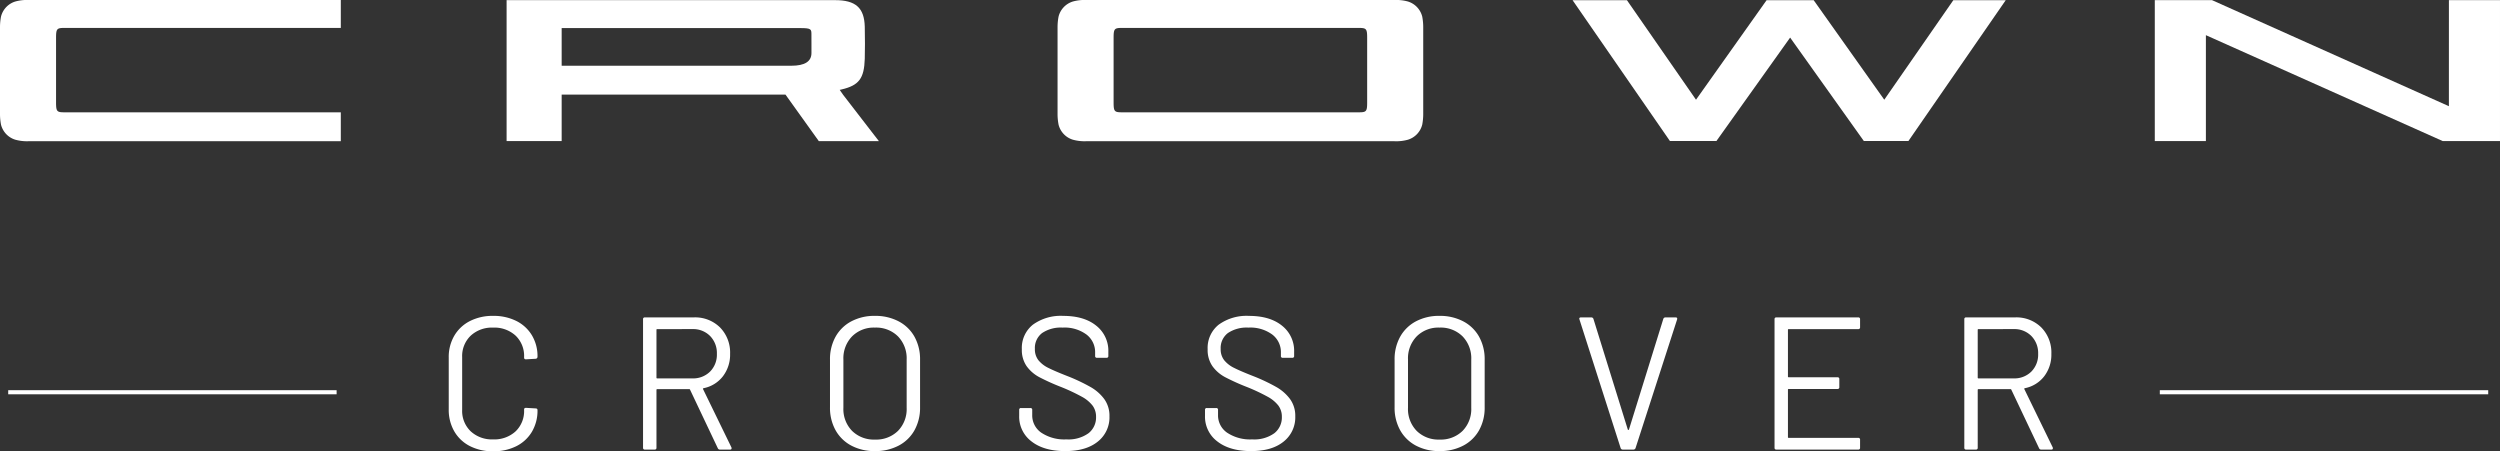 <svg xmlns="http://www.w3.org/2000/svg" width="609.002" height="109.932" viewBox="0 0 609.002 109.932"><rect x="0" y="0" width="609.002" height="109.932" fill="#333333" stroke="none"/><g transform="translate(-442.501 -128.91)"><g transform="translate(442.501 128.91)"><path d="M238.95,34.345l-57.7-25.8v25.8H168.8V.011h13.943l57.7,25.835L240.448.011h12.445V34.345Z" transform="translate(356.108 0.024)" fill="#fff"/><path d="M109.055,15.989q4.879,0,4.895-3.075c.006-.8,0-1.34,0-2.093l0-.3c0-.638-.006-1.312-.006-2.071,0-1.353,0-1.633-2.718-1.633H53.1v9.17h55.951Zm6.679,18.356-8.107-11.316H53.1V34.345H39.686V.011h80.026c5,0,7.1,1.866,7.224,6.437.072,2.671.056,6.039,0,7.852-.146,4.8-1.418,6.48-5.675,7.472l-.429.1.827,1.191c1.633,2.136,4.493,5.84,6.934,8.987l1.782,2.3h-14.64Z" transform="translate(83.722 0.024)" fill="#fff"/><path d="M194.138,34.311,176.186,9.117,158.231,34.311H146.9L123.195.018h13.241l16.82,24.236L170.446.018h11.481l17.19,24.236L215.933.018H228.7L205,34.311Z" transform="translate(259.893 0.038)" fill="#fff"/><path d="M7,34.4a10.585,10.585,0,0,1-3.268-.367A5.131,5.131,0,0,1,.243,30.347,13.8,13.8,0,0,1,0,27.672V6.729A13.818,13.818,0,0,1,.243,4.055,5.146,5.146,0,0,1,3.738.364,10.664,10.664,0,0,1,7,0H83.02V6.8H15.847c-1.944,0-2.192.131-2.192,2.363V25c0,2.233.249,2.363,2.192,2.363H83.02V34.4Z" transform="translate(0 0)" fill="#fff"/><path d="M98.693,6.8c-1.944,0-2.192.131-2.192,2.363V25c0,2.233.249,2.363,2.192,2.363h57.385c1.944,0,2.189-.131,2.189-2.363V9.164c0-2.233-.246-2.363-2.189-2.363ZM89.85,34.4a10.585,10.585,0,0,1-3.268-.367,5.131,5.131,0,0,1-3.492-3.691,13.8,13.8,0,0,1-.243-2.674V6.729a13.819,13.819,0,0,1,.243-2.674,5.146,5.146,0,0,1,3.5-3.691A10.664,10.664,0,0,1,89.849,0h75.069a10.7,10.7,0,0,1,3.268.364,5.152,5.152,0,0,1,3.5,3.691,14.108,14.108,0,0,1,.239,2.674V27.672a14.108,14.108,0,0,1-.239,2.674,5.147,5.147,0,0,1-3.5,3.691,10.585,10.585,0,0,1-3.268.367H89.849Z" transform="translate(174.774 0)" fill="#fff"/></g><g transform="translate(425.501 192.64)"><path d="M14.122.414A12.116,12.116,0,0,1,8.464-.851a9.212,9.212,0,0,1-3.8-3.588A10.428,10.428,0,0,1,3.312-9.8v-12.65a10.213,10.213,0,0,1,1.357-5.29,9.257,9.257,0,0,1,3.8-3.565,12.116,12.116,0,0,1,5.658-1.265,12.3,12.3,0,0,1,5.658,1.242,9.2,9.2,0,0,1,3.795,3.5,9.88,9.88,0,0,1,1.357,5.2.5.5,0,0,1-.138.368.441.441,0,0,1-.322.138l-2.346.138q-.46,0-.46-.414v-.138a6.842,6.842,0,0,0-2.07-5.221,7.646,7.646,0,0,0-5.474-1.955,7.594,7.594,0,0,0-5.474,1.978,6.86,6.86,0,0,0-2.07,5.2V-9.66a6.86,6.86,0,0,0,2.07,5.2,7.594,7.594,0,0,0,5.474,1.978A7.646,7.646,0,0,0,19.6-4.439a6.842,6.842,0,0,0,2.07-5.221v-.092q0-.414.46-.414l2.346.138q.46,0,.46.414a10.09,10.09,0,0,1-1.357,5.267A9.151,9.151,0,0,1,19.78-.828,12.3,12.3,0,0,1,14.122.414ZM69.414,0a.54.54,0,0,1-.552-.322L62.1-14.582a.18.18,0,0,0-.184-.138H54.1a.163.163,0,0,0-.184.184V-.46a.407.407,0,0,1-.46.46H51.106a.407.407,0,0,1-.46-.46V-31.74a.407.407,0,0,1,.46-.46H63.02a8.6,8.6,0,0,1,6.394,2.461,8.724,8.724,0,0,1,2.438,6.417A8.664,8.664,0,0,1,70.1-17.848a7.88,7.88,0,0,1-4.738,2.9q-.184.092-.092.23l6.9,14.168a.512.512,0,0,1,.046.23q0,.322-.368.322ZM54.1-29.348a.163.163,0,0,0-.184.184v11.638a.163.163,0,0,0,.184.184h8.556A5.848,5.848,0,0,0,66.976-19a5.848,5.848,0,0,0,1.656-4.324,5.926,5.926,0,0,0-1.656-4.347,5.8,5.8,0,0,0-4.324-1.679ZM107.134.368a11.968,11.968,0,0,1-5.75-1.334,9.424,9.424,0,0,1-3.841-3.749A11.216,11.216,0,0,1,96.186-10.3V-21.9a11.216,11.216,0,0,1,1.357-5.589,9.424,9.424,0,0,1,3.841-3.749,11.968,11.968,0,0,1,5.75-1.334,12.1,12.1,0,0,1,5.773,1.334,9.389,9.389,0,0,1,3.864,3.749,11.216,11.216,0,0,1,1.357,5.589V-10.3a11.216,11.216,0,0,1-1.357,5.589,9.389,9.389,0,0,1-3.864,3.749A12.1,12.1,0,0,1,107.134.368Zm0-2.806a7.586,7.586,0,0,0,5.612-2.116,7.586,7.586,0,0,0,2.116-5.612V-21.942a7.664,7.664,0,0,0-2.116-5.635,7.541,7.541,0,0,0-5.612-2.139,7.481,7.481,0,0,0-5.566,2.139,7.664,7.664,0,0,0-2.116,5.635v11.776a7.586,7.586,0,0,0,2.116,5.612A7.526,7.526,0,0,0,107.134-2.438ZM153.5.368q-5.2,0-8.211-2.346a7.529,7.529,0,0,1-3.013-6.256V-9.66a.407.407,0,0,1,.46-.46h2.254a.407.407,0,0,1,.46.46v1.242a5.1,5.1,0,0,0,2.208,4.3,10.105,10.105,0,0,0,6.118,1.633,8.37,8.37,0,0,0,5.382-1.495A4.868,4.868,0,0,0,161-7.958a4.51,4.51,0,0,0-.851-2.76,8.366,8.366,0,0,0-2.622-2.162,46.029,46.029,0,0,0-4.991-2.346,53.327,53.327,0,0,1-5.359-2.415,9.01,9.01,0,0,1-3.082-2.668,6.88,6.88,0,0,1-1.173-4.117,7.232,7.232,0,0,1,2.691-6A11.56,11.56,0,0,1,153-32.568q5.106,0,8.05,2.392a7.77,7.77,0,0,1,2.944,6.348v1.012a.407.407,0,0,1-.46.46h-2.3a.407.407,0,0,1-.46-.46v-.828a5.381,5.381,0,0,0-2.093-4.37,8.98,8.98,0,0,0-5.819-1.7,8.135,8.135,0,0,0-5.014,1.334,4.565,4.565,0,0,0-1.748,3.864,4.29,4.29,0,0,0,.851,2.737,7.157,7.157,0,0,0,2.438,1.886q1.587.805,4.9,2.093a44.6,44.6,0,0,1,5.4,2.576A10.775,10.775,0,0,1,163-12.305,6.922,6.922,0,0,1,164.266-8.1a7.511,7.511,0,0,1-2.852,6.164Q158.562.368,153.5.368Zm45.264,0q-5.2,0-8.211-2.346a7.529,7.529,0,0,1-3.013-6.256V-9.66a.407.407,0,0,1,.46-.46h2.254a.407.407,0,0,1,.46.46v1.242a5.1,5.1,0,0,0,2.208,4.3,10.105,10.105,0,0,0,6.118,1.633,8.37,8.37,0,0,0,5.382-1.495,4.868,4.868,0,0,0,1.84-3.979,4.51,4.51,0,0,0-.851-2.76,8.366,8.366,0,0,0-2.622-2.162,46.029,46.029,0,0,0-4.991-2.346,53.327,53.327,0,0,1-5.359-2.415,9.01,9.01,0,0,1-3.082-2.668,6.88,6.88,0,0,1-1.173-4.117,7.232,7.232,0,0,1,2.691-6,11.56,11.56,0,0,1,7.383-2.139q5.106,0,8.05,2.392a7.77,7.77,0,0,1,2.944,6.348v1.012a.407.407,0,0,1-.46.46h-2.3a.407.407,0,0,1-.46-.46v-.828a5.381,5.381,0,0,0-2.093-4.37,8.98,8.98,0,0,0-5.819-1.7,8.135,8.135,0,0,0-5.014,1.334,4.565,4.565,0,0,0-1.748,3.864,4.29,4.29,0,0,0,.851,2.737,7.157,7.157,0,0,0,2.438,1.886q1.587.805,4.9,2.093a44.6,44.6,0,0,1,5.4,2.576,10.775,10.775,0,0,1,3.312,2.921A6.922,6.922,0,0,1,209.53-8.1a7.511,7.511,0,0,1-2.852,6.164Q203.826.368,198.766.368Zm45.908,0a11.968,11.968,0,0,1-5.75-1.334,9.424,9.424,0,0,1-3.841-3.749,11.216,11.216,0,0,1-1.357-5.589V-21.9a11.216,11.216,0,0,1,1.357-5.589,9.424,9.424,0,0,1,3.841-3.749,11.968,11.968,0,0,1,5.75-1.334,12.1,12.1,0,0,1,5.773,1.334,9.389,9.389,0,0,1,3.864,3.749,11.216,11.216,0,0,1,1.357,5.589V-10.3a11.216,11.216,0,0,1-1.357,5.589,9.389,9.389,0,0,1-3.864,3.749A12.1,12.1,0,0,1,244.674.368Zm0-2.806a7.586,7.586,0,0,0,5.612-2.116,7.586,7.586,0,0,0,2.116-5.612V-21.942a7.664,7.664,0,0,0-2.116-5.635,7.541,7.541,0,0,0-5.612-2.139,7.481,7.481,0,0,0-5.566,2.139,7.664,7.664,0,0,0-2.116,5.635v11.776a7.586,7.586,0,0,0,2.116,5.612A7.526,7.526,0,0,0,244.674-2.438ZM289.34,0a.536.536,0,0,1-.552-.368L278.76-31.694l-.046-.184q0-.322.414-.322h2.484a.536.536,0,0,1,.552.368l8.372,26.956a.147.147,0,0,0,.138.092.147.147,0,0,0,.138-.092l8.372-26.956a.536.536,0,0,1,.552-.368h2.438q.506,0,.368.506L292.422-.368A.536.536,0,0,1,291.87,0Zm57.776-29.808a.407.407,0,0,1-.46.46H329.728a.163.163,0,0,0-.184.184V-17.8a.163.163,0,0,0,.184.184H341.6a.407.407,0,0,1,.46.46v1.932a.407.407,0,0,1-.46.46H329.728a.163.163,0,0,0-.184.184V-3.036a.163.163,0,0,0,.184.184h16.928a.407.407,0,0,1,.46.46V-.46a.407.407,0,0,1-.46.46H326.738a.407.407,0,0,1-.46-.46V-31.74a.407.407,0,0,1,.46-.46h19.918a.407.407,0,0,1,.46.46ZM391.276,0a.54.54,0,0,1-.552-.322l-6.762-14.26a.18.18,0,0,0-.184-.138h-7.82a.163.163,0,0,0-.184.184V-.46a.407.407,0,0,1-.46.46h-2.346a.407.407,0,0,1-.46-.46V-31.74a.407.407,0,0,1,.46-.46h11.914a8.6,8.6,0,0,1,6.394,2.461,8.724,8.724,0,0,1,2.438,6.417,8.664,8.664,0,0,1-1.748,5.474,7.88,7.88,0,0,1-4.738,2.9q-.184.092-.092.23l6.9,14.168a.512.512,0,0,1,.046.23q0,.322-.368.322ZM375.958-29.348a.163.163,0,0,0-.184.184v11.638a.163.163,0,0,0,.184.184h8.556A5.848,5.848,0,0,0,388.838-19a5.848,5.848,0,0,0,1.656-4.324,5.926,5.926,0,0,0-1.656-4.347,5.8,5.8,0,0,0-4.324-1.679Z" transform="translate(123 45.788)" fill="#fff"/><g transform="translate(0.5 31.821)"><path d="M80,.5H0v-1H80Z" transform="translate(18.5)" fill="#fff"/><path d="M80,.5H0v-1H80Z" transform="translate(542.632)" fill="#fff"/></g></g></g></svg>